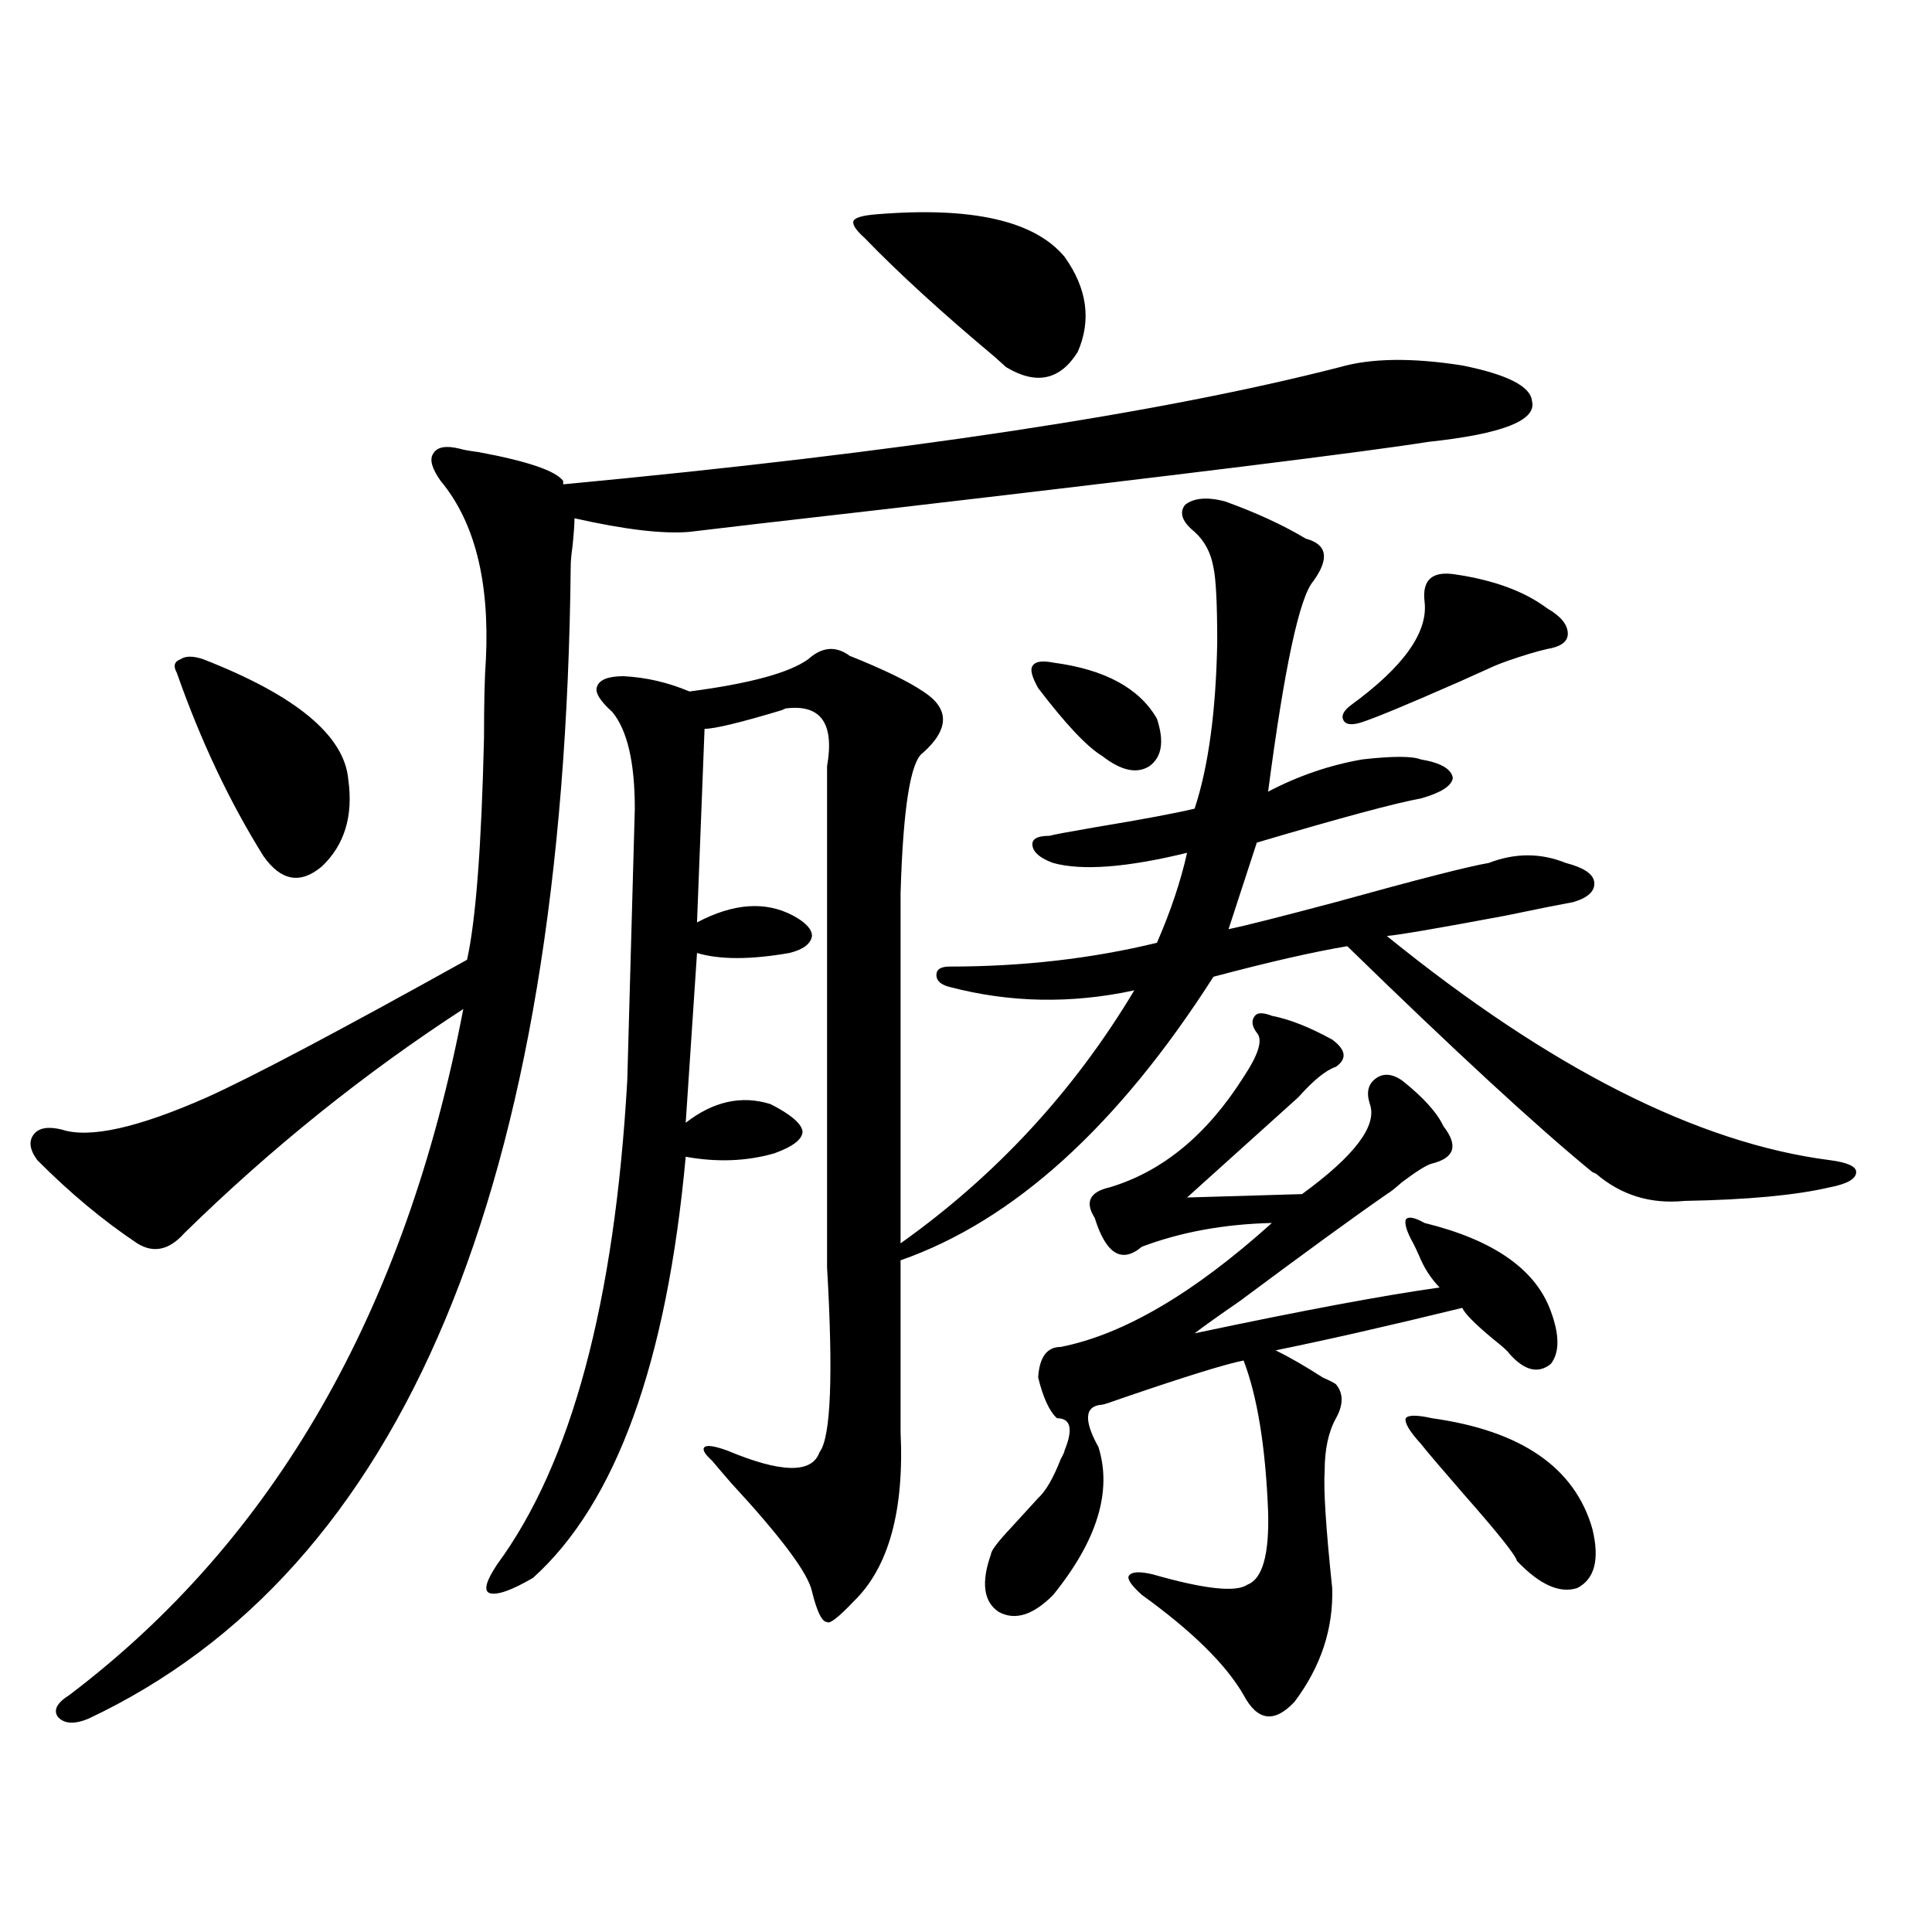 <?xml version="1.0" encoding="utf-8"?>
<!-- Generator: Adobe Illustrator 16.0.0, SVG Export Plug-In . SVG Version: 6.00 Build 0)  -->
<!DOCTYPE svg PUBLIC "-//W3C//DTD SVG 1.1//EN" "http://www.w3.org/Graphics/SVG/1.1/DTD/svg11.dtd">
<svg version="1.1" id="图层_1" xmlns="http://www.w3.org/2000/svg" xmlns:xlink="http://www.w3.org/1999/xlink" x="0px" y="0px"
	 width="1000px" height="1000px" viewBox="0 0 1000 1000" enable-background="new 0 0 1000 1000" xml:space="preserve">
<path d="M237.848,232.227c1.951,0.591,5.198,1.182,9.756,1.758c25.365,4.697,39.999,9.668,43.901,14.941v1.758
	c174.295-16.396,308.285-36.611,401.941-60.645c16.25-4.683,37.393-4.971,63.413-0.879c23.414,4.697,35.441,10.85,36.097,18.457
	c2.592,9.971-15.289,17.002-53.657,21.094c-33.17,5.273-127.802,17.002-283.896,35.156c-51.386,5.864-84.235,9.668-98.534,11.426
	c-13.658,1.182-33.505-1.167-59.511-7.031c0,2.939-0.335,7.622-0.976,14.063c-0.655,4.697-0.976,8.213-0.976,10.547
	c-3.262,321.104-86.507,520.024-249.75,596.777c-7.164,2.926-12.362,2.637-15.609-0.879c-2.606-3.516-0.655-7.333,5.854-11.426
	c106.004-80.269,173.975-198.633,203.897-355.078c-51.386,33.398-99.51,72.07-144.387,116.016
	c-7.805,8.789-15.944,10.547-24.39,5.273c-17.561-11.714-34.801-26.064-51.706-43.066c-3.902-5.273-4.558-9.668-1.951-13.184
	c2.592-3.516,7.47-4.395,14.634-2.637c14.299,4.697,39.344-0.879,75.12-16.699c23.414-10.547,68.291-34.277,134.631-71.191
	c4.543-20.503,7.47-58.887,8.78-115.137c0-18.154,0.32-31.641,0.976-40.43c1.951-40.43-5.854-71.191-23.414-92.285
	c-4.558-6.44-5.854-11.123-3.902-14.063C226.141,231.348,230.684,230.469,237.848,232.227z M105.168,341.211
	c48.124,18.76,73.169,39.551,75.12,62.402c2.592,18.76-1.951,33.701-13.658,44.824c-11.066,9.38-21.143,7.622-30.243-5.273
	c-17.561-28.125-32.529-59.766-44.877-94.922c-1.951-3.516-1.311-5.85,1.951-7.031C96.053,339.453,99.955,339.453,105.168,341.211z
	 M477.842,389.551c-6.509,4.106-10.411,28.428-11.707,72.949c0,43.945,0,104.302,0,181.055
	c49.42-35.156,89.754-78.799,120.973-130.957c-32.529,7.031-64.389,6.455-95.607-1.758c-4.558-1.167-6.829-3.213-6.829-6.152
	c0-2.925,2.271-4.395,6.829-4.395c37.713,0,73.489-4.092,107.314-12.305c7.149-16.396,12.348-31.929,15.609-46.582
	c-31.219,7.622-54.313,9.38-69.267,5.273c-6.509-2.334-10.091-5.273-10.731-8.789c-0.655-3.516,2.271-5.273,8.78-5.273
	c1.951-0.576,9.756-2.046,23.414-4.395c24.71-4.092,41.95-7.319,51.706-9.668c7.149-21.67,11.052-50.386,11.707-86.133
	c0-19.912-0.655-32.808-1.951-38.672c-1.311-7.607-4.558-13.76-9.756-18.457c-6.509-5.273-8.14-9.956-4.878-14.063
	c4.543-3.516,11.372-4.092,20.487-1.758c16.25,5.864,30.243,12.305,41.95,19.336c11.052,2.939,12.348,10.259,3.902,21.973
	c-7.164,8.213-14.969,44.536-23.414,108.984c15.609-8.198,31.859-13.76,48.779-16.699c15.609-1.758,25.686-1.758,30.243,0
	c10.396,1.758,15.93,4.985,16.585,9.668c-0.655,4.106-6.188,7.622-16.585,10.547c-13.018,2.349-41.31,9.971-84.876,22.852
	l-14.634,44.824c8.445-1.758,26.981-6.44,55.608-14.063c42.271-11.714,68.611-18.457,79.022-20.215
	c13.658-5.273,26.981-5.273,39.999,0c9.101,2.349,13.979,5.576,14.634,9.668c0.641,4.697-2.927,8.213-10.731,10.547
	c-6.509,1.182-18.216,3.516-35.121,7.031c-34.48,6.455-54.968,9.971-61.462,10.547c84.541,68.555,160.972,107.227,229.263,116.016
	c9.101,1.182,13.658,3.228,13.658,6.152c0,3.516-4.558,6.152-13.658,7.91c-17.561,4.106-42.605,6.455-75.12,7.031
	c-17.561,1.758-32.85-2.925-45.853-14.063l-1.951-0.879c-28.627-23.428-70.897-62.402-126.826-116.895
	c-17.561,2.939-40.654,8.213-69.267,15.82C578.647,582.91,524.67,631.841,466.135,652.344c0,42.778,0,72.373,0,88.77
	c1.951,41.021-6.188,70.313-24.39,87.891c-7.805,8.199-12.362,11.715-13.658,10.547c-2.606,0-5.213-5.273-7.805-15.82
	c-1.951-9.365-15.944-28.125-41.95-56.25c-4.558-5.273-7.805-9.077-9.756-11.426c-3.902-3.516-5.213-5.85-3.902-7.031
	c1.296-1.167,5.198-0.576,11.707,1.758c27.957,11.729,43.901,12.017,47.804,0.879c5.854-7.607,7.149-39.551,3.902-95.801V396.582
	c3.902-22.261-3.262-32.217-21.463-29.883l-1.951,0.879c-21.463,6.455-34.801,9.668-39.999,9.668l-3.902,100.195
	c18.856-9.956,35.441-11.123,49.755-3.516c6.494,3.516,9.756,7.031,9.756,10.547c-0.655,4.106-4.558,7.031-11.707,8.789
	c-20.167,3.516-36.097,3.516-47.804,0l-5.854,87.891c14.299-11.123,28.933-14.351,43.901-9.668
	c10.396,5.273,15.93,9.971,16.585,14.063c0,4.106-4.878,7.91-14.634,11.426c-14.313,4.106-29.603,4.697-45.853,1.758
	c-9.756,106.65-36.097,179.297-79.022,217.969c-11.066,6.455-18.536,9.092-22.438,7.91c-3.262-1.167-1.951-6.152,3.902-14.941
	c38.368-52.144,60.807-135.64,67.315-250.488c0-0.576,0.641-24.019,1.951-70.313c1.296-46.279,1.951-69.722,1.951-70.313
	c0-24.019-3.902-40.718-11.707-50.098c-6.509-5.85-9.115-10.244-7.805-13.184c1.296-3.516,5.854-5.273,13.658-5.273
	c11.707,0.591,23.079,3.228,34.146,7.91c31.219-4.092,51.706-9.668,61.462-16.699c7.149-6.44,14.299-7.031,21.463-1.758
	c17.561,7.031,30.243,13.184,38.048,18.457C491.5,366.699,491.5,377.246,477.842,389.551z M453.452,110.938
	c49.42-4.092,81.949,3.228,97.559,21.973c11.707,16.411,13.979,32.822,6.829,49.219c-9.115,14.653-21.463,17.29-37.072,7.91
	c-1.311-1.167-3.262-2.925-5.854-5.273c-27.316-22.852-49.755-43.354-67.315-61.523c-4.558-4.092-6.509-7.031-5.854-8.789
	C442.386,112.695,446.288,111.528,453.452,110.938z M658.325,525.781c9.101,1.758,19.512,5.864,31.219,12.305
	c7.149,5.273,7.805,9.971,1.951,14.063c-5.213,1.758-11.707,7.031-19.512,15.82l-57.56,51.855l59.511-1.758
	c27.316-19.912,39.023-35.444,35.121-46.582c-1.951-5.85-0.976-10.244,2.927-13.184c3.902-2.925,8.445-2.637,13.658,0.879
	c11.052,8.789,18.201,16.699,21.463,23.73c7.805,9.971,5.854,16.411-5.854,19.336c-2.606,0.591-7.805,3.818-15.609,9.668
	c-3.262,2.939-5.854,4.985-7.805,6.152c-16.92,11.729-42.285,30.186-76.096,55.371c-11.066,7.622-18.871,13.184-23.414,16.699
	c55.273-11.714,97.559-19.624,126.826-23.73c-4.558-4.683-8.14-10.244-10.731-16.699c-1.311-2.925-2.286-4.971-2.927-6.152
	c-3.262-5.85-4.558-9.956-3.902-12.305c1.296-1.758,4.543-1.167,9.756,1.758c35.762,8.789,57.56,24.033,65.364,45.703
	c4.543,12.305,4.543,21.396,0,27.246c-6.509,5.273-13.658,3.516-21.463-5.273c-0.655-1.167-3.582-3.804-8.78-7.91
	c-9.115-7.607-14.313-12.881-15.609-15.82c-38.383,9.38-70.577,16.699-96.583,21.973c7.149,3.516,15.274,8.213,24.39,14.063
	c3.902,1.758,6.174,2.939,6.829,3.516c3.902,4.697,3.902,10.547,0,17.578s-5.854,16.123-5.854,27.246
	c-0.655,9.38,0.641,29.595,3.902,60.645c0.641,21.094-5.854,40.719-19.512,58.887c-10.411,11.124-19.191,9.957-26.341-3.516
	c-9.115-15.82-26.676-33.109-52.682-51.855c-5.213-4.683-7.484-7.91-6.829-9.668c1.296-2.334,5.519-2.637,12.683-0.879
	c26.661,7.622,42.926,9.38,48.779,5.273c7.805-2.925,11.372-15.518,10.731-37.793c-1.311-33.398-5.533-59.463-12.683-78.223
	c-9.115,1.758-29.923,8.213-62.438,19.336c-6.509,2.349-10.091,3.516-10.731,3.516c-9.115,0.591-9.756,7.91-1.951,21.973
	c7.149,22.852-0.655,48.34-23.414,76.465c-10.411,10.547-19.847,13.473-28.292,8.789c-7.805-5.273-9.115-15.229-3.902-29.883
	c0-1.758,3.567-6.44,10.731-14.063c5.854-6.44,10.396-11.426,13.658-14.941c3.902-3.516,7.805-10.244,11.707-20.215
	c1.296-2.334,1.951-3.804,1.951-4.395c4.543-11.123,3.247-16.699-3.902-16.699c-3.902-3.516-7.164-10.547-9.756-21.094
	c0.641-10.547,4.543-15.82,11.707-15.82c32.515-6.44,68.932-27.822,109.266-64.16c-24.725,0.591-47.163,4.697-67.315,12.305
	c-10.411,8.789-18.536,3.818-24.39-14.941c-5.213-8.198-2.606-13.472,7.805-15.82c27.316-8.198,50.396-27.246,69.267-57.129
	c7.805-11.714,10.076-19.336,6.829-22.852c-2.606-3.516-2.927-6.44-0.976-8.789C650.841,524.023,653.768,524.023,658.325,525.781z
	 M537.353,356.152c-3.262-5.85-4.237-9.668-2.927-11.426c1.296-2.334,4.878-2.925,10.731-1.758
	c26.661,3.516,44.542,13.184,53.657,29.004c3.902,11.729,2.592,19.927-3.902,24.609c-6.509,4.106-14.634,2.349-24.39-5.273
	C562.718,386.626,551.651,374.912,537.353,356.152z M752.957,297.266c20.152,2.939,36.097,8.789,47.804,17.578
	c7.149,4.106,10.731,8.501,10.731,13.184c0,4.106-3.582,6.743-10.731,7.91c-5.213,1.182-12.042,3.228-20.487,6.152
	c-3.262,1.182-5.533,2.061-6.829,2.637c-3.902,1.758-9.756,4.395-17.561,7.91c-26.676,11.729-43.581,18.76-50.73,21.094
	c-5.213,1.758-8.46,1.47-9.756-0.879c-1.311-2.334,0-4.971,3.902-7.91c27.316-19.912,39.999-37.793,38.048-53.613
	C736.037,300.205,741.25,295.508,752.957,297.266z M735.396,747.266c-5.854-6.44-8.46-10.835-7.805-13.184
	c1.296-1.758,5.854-1.758,13.658,0c46.173,6.455,73.81,25.488,82.925,57.129c3.902,15.82,1.296,26.079-7.805,30.762
	c-9.115,2.939-19.512-1.758-31.219-14.063c-0.655-2.925-9.756-14.351-27.316-34.277
	C746.128,760.161,738.644,751.372,735.396,747.266z"/>
</svg>
